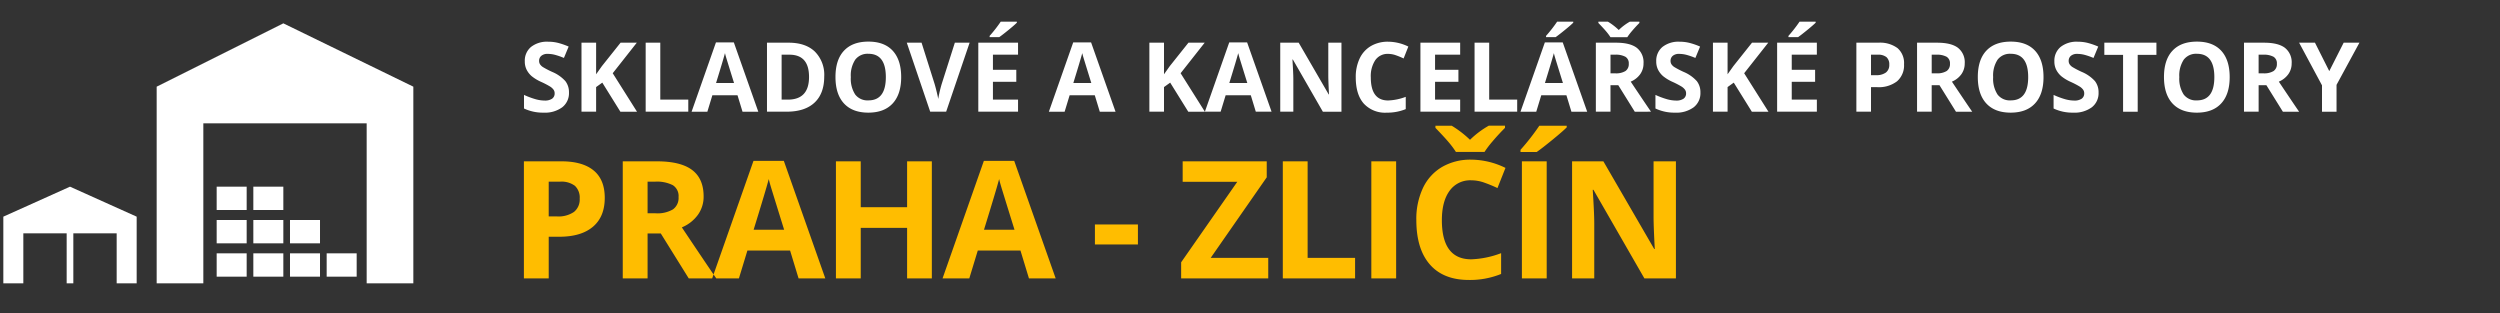 <svg id="Skupina_1" data-name="Skupina 1" xmlns="http://www.w3.org/2000/svg" width="750" height="94" viewBox="0 0 750 94">
  <rect x="0" y="0" width="750" height="94" fill="#333333" stroke="none"/>
<defs>
    <style>
      .cls-1 {
        fill: none;
      }

      .cls-2 {
        fill: #ffbd00;
      }

      .cls-2, .cls-3 {
        fill-rule: evenodd;
      }

      .cls-3 {
        fill: #fff;
      }
    </style>
  </defs>
  <rect id="canvas" class="cls-1" width="750" height="94"/>
  <path id="_PRAHA_-_Zličín" data-name="  PRAHA - Zličín" class="cls-2" d="M402.615,77.5H406a6.7,6.7,0,0,1,4.479,1.249,4.869,4.869,0,0,1,1.429,3.867,4.748,4.748,0,0,1-1.705,3.951,8.158,8.158,0,0,1-5.14,1.357h-2.45V77.5ZM416.1,74.147q-3.327-2.75-9.716-2.75H395.17v35.114h7.445V94.022h3.195q6.533,0,10.075-3t3.543-8.671Q419.428,76.9,416.1,74.147ZM432.273,77.5h2.258a10.425,10.425,0,0,1,5.32,1.057,3.844,3.844,0,0,1,1.717,3.555,4.2,4.2,0,0,1-1.681,3.7,9.188,9.188,0,0,1-5.212,1.177h-2.4V77.5Zm3.963,15.54,8.382,13.474h8.262q-2.4-3.457-10.327-15.3a11.285,11.285,0,0,0,4.827-3.783,9.316,9.316,0,0,0,1.706-5.512q0-5.308-3.435-7.914T435.059,71.4H424.827v35.114h7.446V93.037h3.963Zm49.352,13.474L473.147,71.253h-9.1l-12.393,35.258h8.022l2.546-8.358h12.8l2.546,8.358h8.022Zm-21.5-14.6q3.747-12.129,4.54-15.2,0.19,0.865.636,2.354t3.975,12.85h-9.151ZM517.552,71.4H510.13V85.159H496.223V71.4h-7.445v35.114h7.445V91.356H510.13v15.155h7.422V71.4ZM554.7,106.511L542.261,71.253h-9.1l-12.393,35.258h8.022l2.546-8.358h12.8l2.546,8.358H554.7Zm-21.5-14.6q3.745-12.129,4.539-15.2,0.192,0.865.636,2.354t3.975,12.85h-9.15Zm46.177,4.419v-6h-12.9v6h12.9Zm39.091,4.035H601.206L618.019,76.2V71.4H592.8v6.149h16.38l-16.836,24.138v4.827h26.131v-6.148Zm26.055,6.148v-6.148H630.288V71.4h-7.446v35.114H644.53Zm12.317,0V71.4H649.4v35.114h7.446Zm26.439-28.725a39.812,39.812,0,0,1,3.963,1.633l2.4-6.053a23.636,23.636,0,0,0-10.28-2.474,16.947,16.947,0,0,0-8.755,2.2,14.407,14.407,0,0,0-5.728,6.317A21.787,21.787,0,0,0,662.9,89q0,8.695,4.059,13.342t11.72,4.648a24.883,24.883,0,0,0,9.656-1.8V98.946a27.858,27.858,0,0,1-8.959,1.849q-8.815,0-8.815-11.745,0-5.644,2.306-8.8a7.588,7.588,0,0,1,6.509-3.158A11.826,11.826,0,0,1,683.286,77.786Zm1.345-17.077a26.926,26.926,0,0,0-5.62,4.227,31.409,31.409,0,0,0-5.5-4.227h-4.875v0.648q2.857,2.954,4.155,4.527a25.35,25.35,0,0,1,1.993,2.7h8.575a29.545,29.545,0,0,1,2.438-3.206q1.693-2.005,3.711-4.023V60.709h-4.876Zm17.384,45.8V71.4H694.57v35.114h7.445Zm-2.978-37.924q1.705-1.2,4.719-3.663t4.264-3.711v-0.5h-8.215a67.479,67.479,0,0,1-5.644,7.229v0.648h4.876Zm41.739,2.81h-6.7v16.62q0,2.834.361,9.679h-0.168L719.015,71.4h-9.391v35.114h6.653V89.987q0-3-.456-10.039h0.216l15.275,26.563h9.464V71.4Z" transform="translate(-238 -23)"/>
  <path id="_Skladové_a_kancelářské_prostory" data-name=" Skladové a kancelářské prostory" class="cls-3" d="M407.617,47.343a11.072,11.072,0,0,0-3.979-2.782,26.4,26.4,0,0,1-2.782-1.451A2.951,2.951,0,0,1,400,42.273a1.878,1.878,0,0,1-.269-1.012,1.915,1.915,0,0,1,.666-1.515,2.819,2.819,0,0,1,1.911-.581,8.823,8.823,0,0,1,2.131.269,20.71,20.71,0,0,1,2.74.949l1.416-3.413a21.186,21.186,0,0,0-3.065-1.076,12.156,12.156,0,0,0-3.08-.382,7.737,7.737,0,0,0-5.147,1.572,5.349,5.349,0,0,0-1.863,4.319,5.45,5.45,0,0,0,.567,2.549,6.411,6.411,0,0,0,1.515,1.912,12.7,12.7,0,0,0,2.846,1.713,25.771,25.771,0,0,1,2.684,1.4,3.811,3.811,0,0,1,1,.913,1.818,1.818,0,0,1,.34,1.083,1.89,1.89,0,0,1-.772,1.643,3.775,3.775,0,0,1-2.216.552,10.488,10.488,0,0,1-2.655-.382A24.132,24.132,0,0,1,395.2,51.47v4.078a13.183,13.183,0,0,0,5.862,1.246,8.768,8.768,0,0,0,5.615-1.614,5.351,5.351,0,0,0,2.017-4.418A5.434,5.434,0,0,0,407.617,47.343Zm14.2-2.372,7.222-9.162H424.17l-5.607,7.038-1.728,2.436V35.809h-4.389v20.7h4.389V49.12l1.855-1.331,5.424,8.723H429.1Zm22.67,11.541V52.886h-8.4V35.809H431.7v20.7H444.49Zm21,0-7.335-20.787h-5.367l-7.307,20.787h4.73l1.5-4.928h7.547l1.5,4.928h4.73ZM452.816,47.9q2.209-7.151,2.677-8.963,0.113,0.51.375,1.388t2.343,7.576h-5.4Zm29.652-9.416q-2.8-2.676-7.873-2.676h-6.5v20.7h5.863q5.493,0,8.4-2.719t2.91-7.831A9.845,9.845,0,0,0,482.468,38.486Zm-8.1,14.4h-1.883V39.406h2.336q5.89,0,5.891,6.669,0,6.811-6.344,6.811h0Zm31.457-14.656q-2.527-2.747-7.3-2.747T491.2,38.209q-2.558,2.726-2.556,7.894t2.548,7.93q2.55,2.761,7.307,2.761t7.307-2.761q2.548-2.761,2.549-7.9T505.825,38.231ZM494.575,40.9a4.638,4.638,0,0,1,3.95-1.763q5.226,0,5.226,7T498.5,53.113a4.606,4.606,0,0,1-3.936-1.756,8.647,8.647,0,0,1-1.317-5.225A8.607,8.607,0,0,1,494.575,40.9Zm25.955,7.229a36.34,36.34,0,0,0-1.062,4.56q-0.084-.566-0.432-2.018t-0.672-2.542L514.47,35.809h-4.432l7.023,20.7h4.786l7.038-20.7h-4.432Zm22.883,4.758H535.88V47.548h7.009v-3.6H535.88V39.406h7.533v-3.6H531.49v20.7h11.923V52.886Zm-5.65-18.734q1-.708,2.783-2.16t2.513-2.188v-0.3h-4.843a39.808,39.808,0,0,1-3.327,4.262v0.382h2.874Zm34.9,22.359-7.335-20.787h-5.367L552.66,56.511h4.729l1.5-4.928h7.548l1.5,4.928h4.73ZM560,47.9q2.208-7.151,2.676-8.963,0.112,0.51.375,1.388T565.39,47.9H560Zm32.186-2.931,7.221-9.162h-4.871l-5.607,7.038L587.2,45.282V35.809h-4.389v20.7H587.2V49.12l1.855-1.331,5.424,8.723h4.984Zm27.286,11.541-7.335-20.787h-5.366l-7.307,20.787h4.729l1.5-4.928h7.548l1.5,4.928h4.729ZM606.794,47.9q2.21-7.151,2.676-8.963,0.114,0.51.375,1.388t2.344,7.576h-5.395Zm33.644-12.093h-3.95v9.8q0,1.671.212,5.707h-0.1l-8.992-15.505h-5.536v20.7H626V46.769q0-1.77-.269-5.919h0.128l9,15.661h5.579v-20.7Zm16.313,3.767a23.5,23.5,0,0,1,2.336.963L660.5,36.97a13.927,13.927,0,0,0-6.06-1.459,9.993,9.993,0,0,0-5.162,1.3,8.5,8.5,0,0,0-3.377,3.724,12.852,12.852,0,0,0-1.175,5.657q0,5.126,2.393,7.866a8.682,8.682,0,0,0,6.91,2.74,14.673,14.673,0,0,0,5.693-1.062V52.051a16.433,16.433,0,0,1-5.282,1.09q-5.2,0-5.2-6.924a8.665,8.665,0,0,1,1.359-5.19,4.475,4.475,0,0,1,3.838-1.862A6.974,6.974,0,0,1,656.751,39.576Zm19.3,13.311h-7.533V47.548h7.009v-3.6h-7.009V39.406h7.533v-3.6H664.128v20.7h11.923V52.886Zm17.106,3.625V52.886h-8.4V35.809h-4.39v20.7h12.787Zm21,0-7.335-20.787h-5.366l-7.307,20.787h4.729l1.5-4.928h7.548l1.5,4.928h4.729ZM701.483,47.9q2.21-7.151,2.676-8.963,0.114,0.51.375,1.388t2.344,7.576h-5.4Zm3.2-13.749q1-.708,2.783-2.16t2.513-2.188v-0.3h-4.843a39.808,39.808,0,0,1-3.327,4.262v0.382h2.874Zm16.468,5.253h1.331a6.147,6.147,0,0,1,3.137.623,2.265,2.265,0,0,1,1.012,2.1,2.476,2.476,0,0,1-.991,2.181,5.418,5.418,0,0,1-3.073.694h-1.416V39.406Zm2.337,9.162,4.942,7.944H733.3q-1.416-2.039-6.089-9.02a6.652,6.652,0,0,0,2.846-2.23,5.494,5.494,0,0,0,1-3.25,5.486,5.486,0,0,0-2.024-4.666q-2.025-1.536-6.245-1.536h-6.032v20.7h4.389V48.568h2.337Zm3.455-19.06A15.886,15.886,0,0,0,723.629,32a18.538,18.538,0,0,0-3.242-2.492h-2.875V29.89q1.686,1.742,2.45,2.669a14.993,14.993,0,0,1,1.175,1.593h5.055a17.461,17.461,0,0,1,1.438-1.89q1-1.182,2.187-2.372V29.508h-2.874ZM747.05,47.343a11.072,11.072,0,0,0-3.979-2.782,26.4,26.4,0,0,1-2.782-1.451,2.951,2.951,0,0,1-.857-0.835,1.878,1.878,0,0,1-.269-1.012,1.915,1.915,0,0,1,.666-1.515,2.819,2.819,0,0,1,1.911-.581,8.823,8.823,0,0,1,2.131.269,20.661,20.661,0,0,1,2.74.949l1.416-3.413a21.144,21.144,0,0,0-3.065-1.076,12.156,12.156,0,0,0-3.08-.382,7.737,7.737,0,0,0-5.147,1.572,5.349,5.349,0,0,0-1.862,4.319,5.45,5.45,0,0,0,.566,2.549,6.427,6.427,0,0,0,1.515,1.912,12.7,12.7,0,0,0,2.846,1.713,25.771,25.771,0,0,1,2.684,1.4,3.811,3.811,0,0,1,1,.913,1.811,1.811,0,0,1,.34,1.083,1.89,1.89,0,0,1-.772,1.643,3.775,3.775,0,0,1-2.216.552,10.5,10.5,0,0,1-2.655-.382,24.132,24.132,0,0,1-3.547-1.317v4.078a13.183,13.183,0,0,0,5.862,1.246,8.768,8.768,0,0,0,5.615-1.614,5.352,5.352,0,0,0,2.018-4.418A5.428,5.428,0,0,0,747.05,47.343Zm14.2-2.372,7.222-9.162H763.6L758,42.847l-1.727,2.436V35.809h-4.39v20.7h4.39V49.12l1.855-1.331,5.423,8.723h4.984Zm21.807,7.916h-7.534V47.548h7.01v-3.6h-7.01V39.406h7.534v-3.6H771.137v20.7H783.06V52.886Zm-5.65-18.734q1.005-.708,2.782-2.16t2.514-2.188v-0.3h-4.843a39.851,39.851,0,0,1-3.328,4.262v0.382h2.875ZM799.3,39.406h2a3.95,3.95,0,0,1,2.641.736,2.874,2.874,0,0,1,.842,2.28,2.8,2.8,0,0,1-1,2.329,4.808,4.808,0,0,1-3.03.8H799.3V39.406Zm7.951-1.975a8.8,8.8,0,0,0-5.728-1.621h-6.612v20.7H799.3V49.148h1.884a8.934,8.934,0,0,0,5.94-1.77,6.328,6.328,0,0,0,2.088-5.112A5.91,5.91,0,0,0,807.252,37.431Zm10.259,1.975h1.331a6.147,6.147,0,0,1,3.137.623,2.265,2.265,0,0,1,1.012,2.1A2.476,2.476,0,0,1,822,44.305a5.418,5.418,0,0,1-3.073.694h-1.416V39.406Zm2.337,9.162,4.942,7.944h4.871q-1.416-2.039-6.089-9.02a6.652,6.652,0,0,0,2.846-2.23,5.494,5.494,0,0,0,1-3.25,5.484,5.484,0,0,0-2.025-4.666q-2.025-1.536-6.244-1.536h-6.032v20.7h4.389V48.568h2.337Zm28.681-10.337q-2.527-2.747-7.3-2.747T833.9,38.209q-2.556,2.726-2.556,7.894t2.549,7.93q2.549,2.761,7.306,2.761t7.307-2.761q2.548-2.761,2.549-7.9T848.529,38.231ZM837.279,40.9a4.638,4.638,0,0,1,3.95-1.763q5.226,0,5.226,7T841.2,53.113a4.607,4.607,0,0,1-3.936-1.756,8.647,8.647,0,0,1-1.317-5.225A8.607,8.607,0,0,1,837.279,40.9Zm29.212,6.443a11.072,11.072,0,0,0-3.979-2.782,26.4,26.4,0,0,1-2.782-1.451,2.951,2.951,0,0,1-.857-0.835,1.878,1.878,0,0,1-.269-1.012,1.915,1.915,0,0,1,.666-1.515,2.819,2.819,0,0,1,1.911-.581,8.823,8.823,0,0,1,2.131.269,20.71,20.71,0,0,1,2.74.949l1.416-3.413a21.186,21.186,0,0,0-3.065-1.076,12.156,12.156,0,0,0-3.08-.382,7.737,7.737,0,0,0-5.147,1.572,5.349,5.349,0,0,0-1.863,4.319,5.45,5.45,0,0,0,.567,2.549,6.427,6.427,0,0,0,1.515,1.912,12.7,12.7,0,0,0,2.846,1.713,25.771,25.771,0,0,1,2.684,1.4,3.811,3.811,0,0,1,1,.913,1.818,1.818,0,0,1,.34,1.083,1.89,1.89,0,0,1-.772,1.643,3.775,3.775,0,0,1-2.216.552,10.488,10.488,0,0,1-2.655-.382,24.132,24.132,0,0,1-3.547-1.317v4.078a13.183,13.183,0,0,0,5.862,1.246,8.768,8.768,0,0,0,5.615-1.614,5.351,5.351,0,0,0,2.017-4.418A5.428,5.428,0,0,0,866.491,47.343Zm12.815-7.88h5.622V35.809H869.3v3.653h5.622V56.511h4.389V39.463Zm25.071-1.232q-2.527-2.747-7.3-2.747t-7.328,2.726q-2.556,2.726-2.556,7.894t2.549,7.93q2.549,2.761,7.307,2.761t7.306-2.761q2.55-2.761,2.549-7.9T904.377,38.231ZM893.126,40.9a4.641,4.641,0,0,1,3.951-1.763q5.226,0,5.225,7t-5.253,6.981a4.608,4.608,0,0,1-3.937-1.756,8.647,8.647,0,0,1-1.317-5.225A8.614,8.614,0,0,1,893.126,40.9Zm22.458-1.494h1.332a6.143,6.143,0,0,1,3.136.623,2.265,2.265,0,0,1,1.012,2.1,2.476,2.476,0,0,1-.991,2.181A5.418,5.418,0,0,1,917,45h-1.416V39.406Zm2.337,9.162,4.942,7.944h4.871q-1.416-2.039-6.089-9.02a6.652,6.652,0,0,0,2.846-2.23,5.5,5.5,0,0,0,1.006-3.25,5.484,5.484,0,0,0-2.025-4.666q-2.025-1.536-6.245-1.536H911.2v20.7h4.389V48.568h2.337Zm14.571-12.758h-4.758L934.6,48.6v7.916h4.361V48.454l6.868-12.645H941.1l-4.319,8.524Z" transform="translate(-238 -23)"/>
  <path id="pict" class="cls-3" d="M348,108V60H299v48H285V49l38-19,39,19v59H348Zm-45-9h9v7h-9V99Zm11,0h9v7h-9V99Zm11,0h9v7h-9V99Zm11,0h9v7h-9V99ZM303,89h9v7h-9V89Zm11,0h9v7h-9V89Zm11,0h9v7h-9V89ZM303,79h9v7h-9V79Zm11,0h9v7h-9V79Zm-41,29V93H260v15h-2V93H245v15h-6V88l20-9,20,9v20h-6Z" transform="translate(-238 -23)"/>
</svg>
